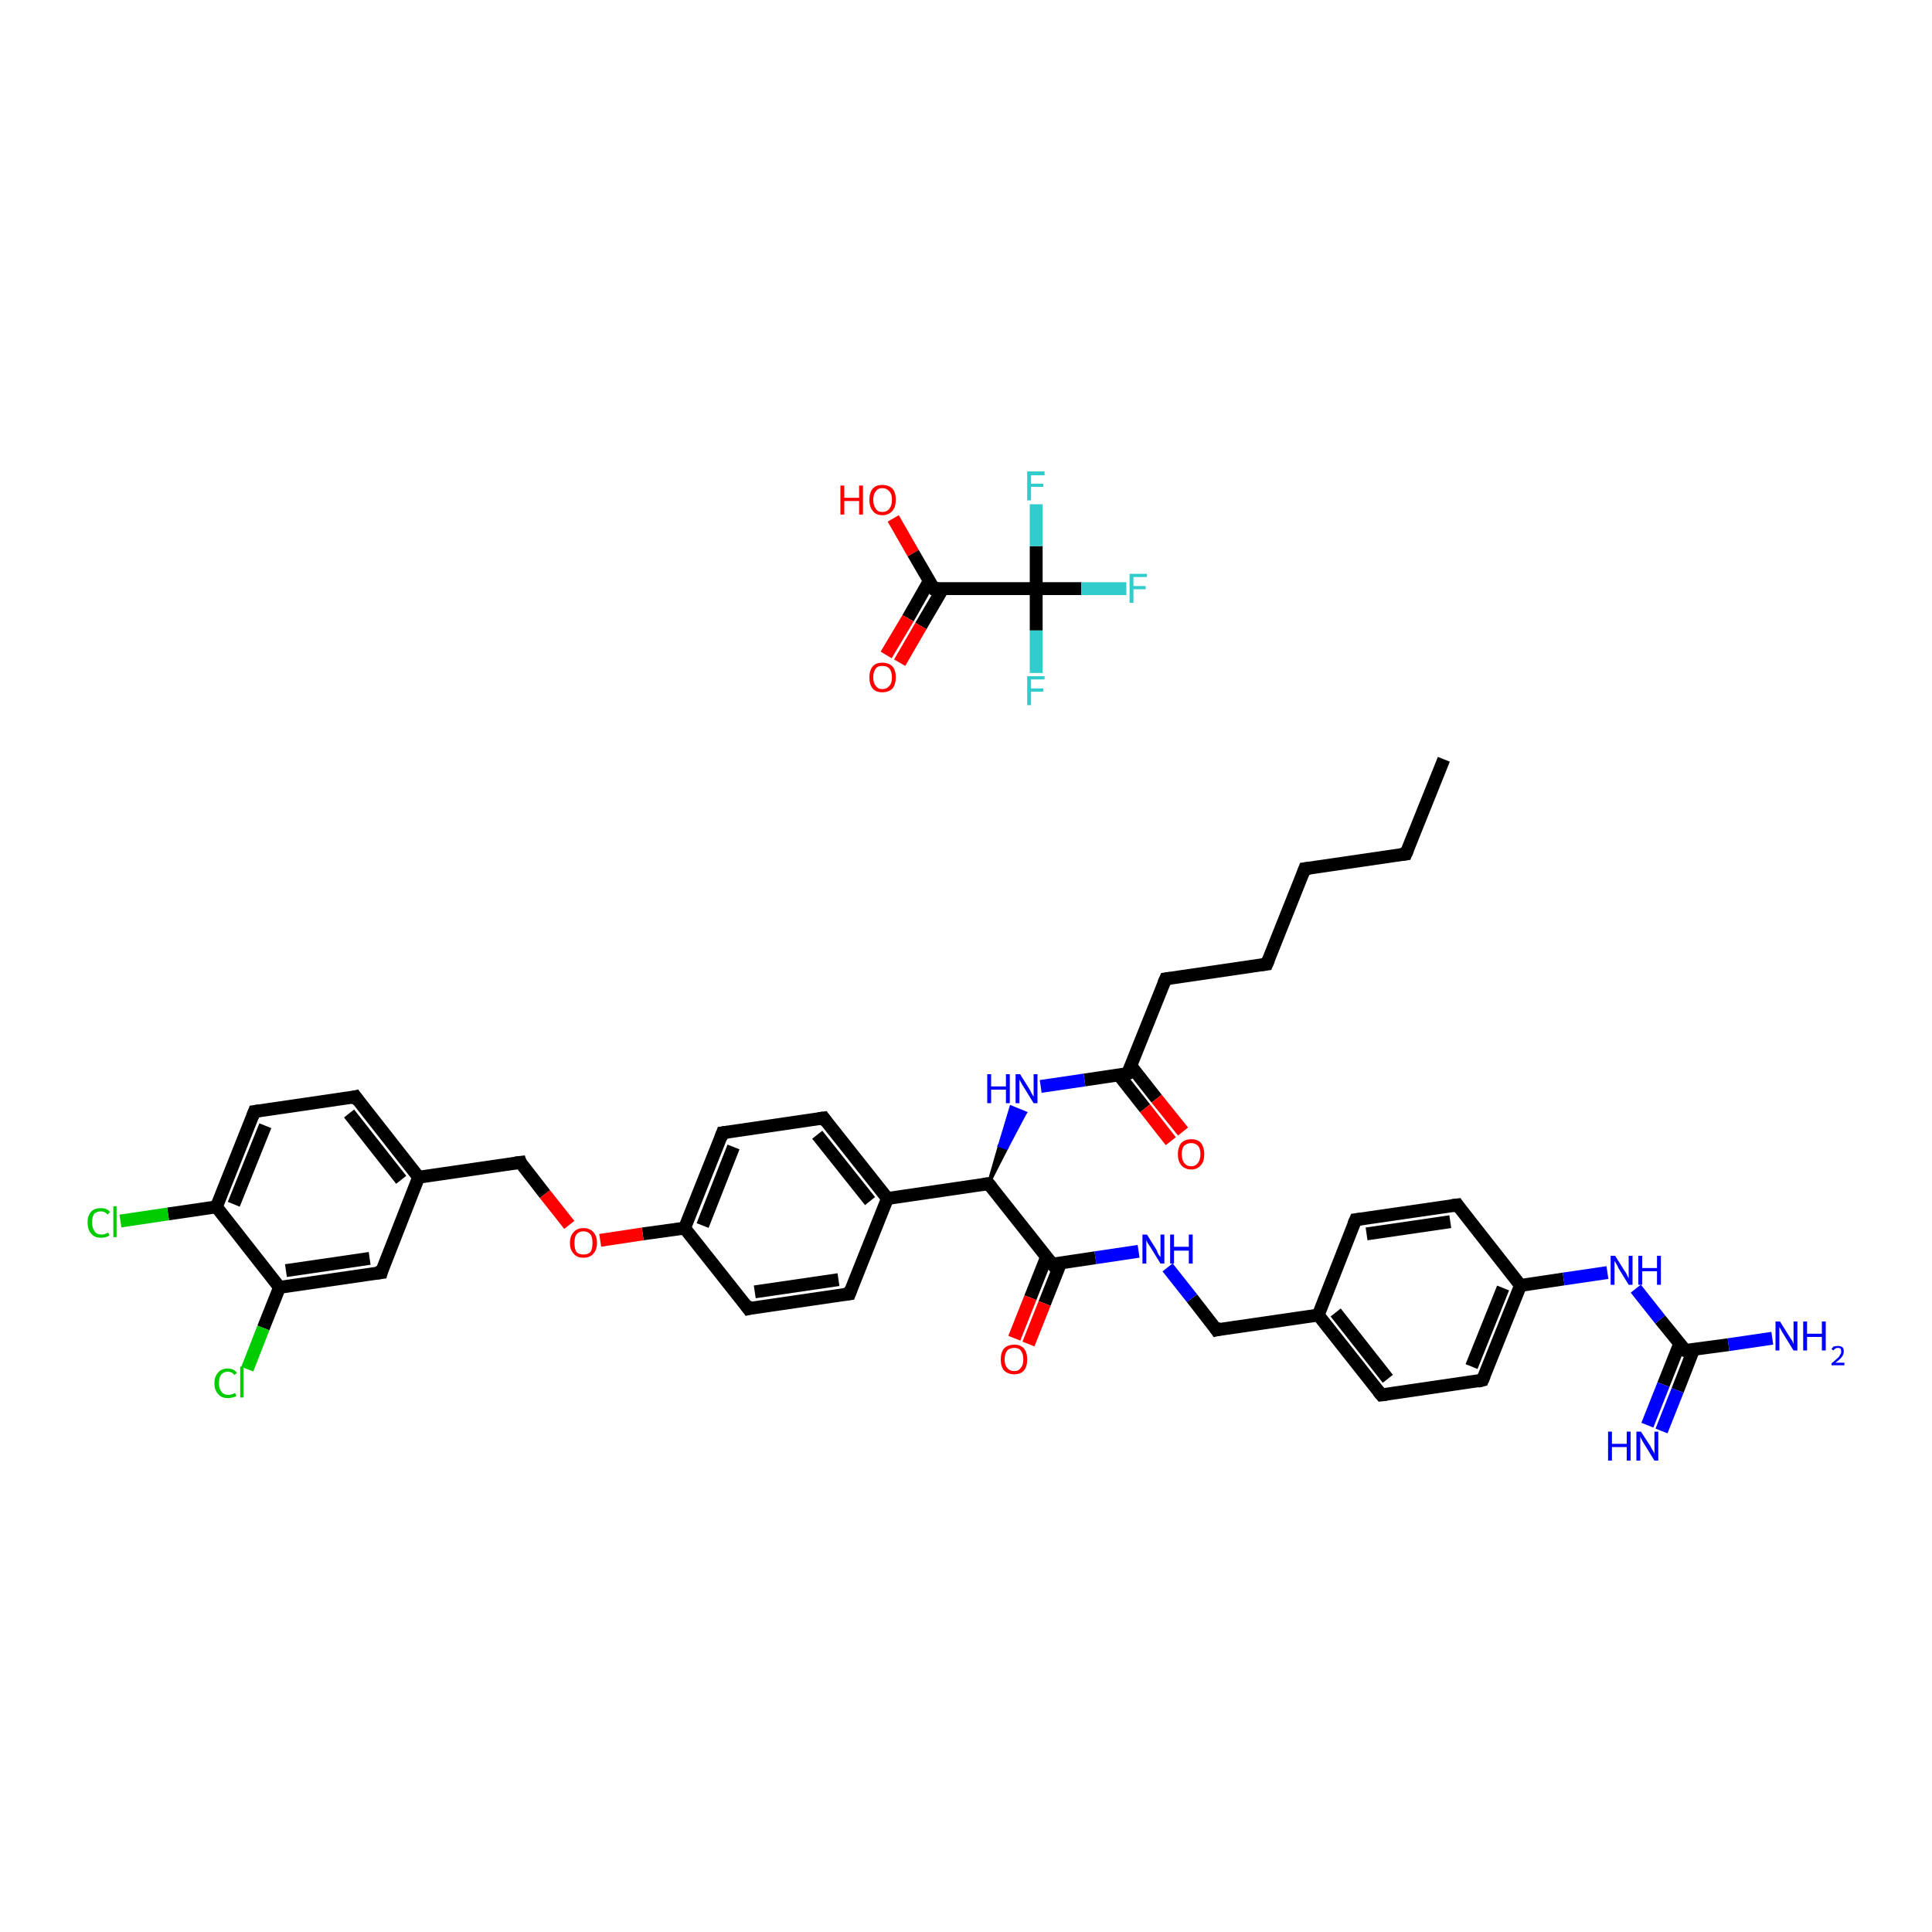 <?xml version='1.0' encoding='iso-8859-1'?>
<svg version='1.1' baseProfile='full'
              xmlns='http://www.w3.org/2000/svg'
                      xmlns:rdkit='http://www.rdkit.org/xml'
                      xmlns:xlink='http://www.w3.org/1999/xlink'
                  xml:space='preserve'
width='300px' height='300px' viewBox='0 0 300 300'>
<!-- END OF HEADER -->
<rect style='opacity:1.0;fill:#FFFFFF;stroke:none' width='300.0' height='300.0' x='0.0' y='0.0'> </rect>
<path class='bond-0 atom-0 atom-1' d='M 138.7,80.5 L 141.8,85.9' style='fill:none;fill-rule:evenodd;stroke:#FF0000;stroke-width:2.0px;stroke-linecap:butt;stroke-linejoin:miter;stroke-opacity:1' />
<path class='bond-0 atom-0 atom-1' d='M 141.8,85.9 L 145.0,91.4' style='fill:none;fill-rule:evenodd;stroke:#000000;stroke-width:2.0px;stroke-linecap:butt;stroke-linejoin:miter;stroke-opacity:1' />
<path class='bond-1 atom-1 atom-2' d='M 144.3,90.2 L 141.0,96.0' style='fill:none;fill-rule:evenodd;stroke:#000000;stroke-width:2.0px;stroke-linecap:butt;stroke-linejoin:miter;stroke-opacity:1' />
<path class='bond-1 atom-1 atom-2' d='M 141.0,96.0 L 137.6,101.7' style='fill:none;fill-rule:evenodd;stroke:#FF0000;stroke-width:2.0px;stroke-linecap:butt;stroke-linejoin:miter;stroke-opacity:1' />
<path class='bond-1 atom-1 atom-2' d='M 146.4,91.4 L 143.0,97.2' style='fill:none;fill-rule:evenodd;stroke:#000000;stroke-width:2.0px;stroke-linecap:butt;stroke-linejoin:miter;stroke-opacity:1' />
<path class='bond-1 atom-1 atom-2' d='M 143.0,97.2 L 139.7,102.9' style='fill:none;fill-rule:evenodd;stroke:#FF0000;stroke-width:2.0px;stroke-linecap:butt;stroke-linejoin:miter;stroke-opacity:1' />
<path class='bond-2 atom-1 atom-3' d='M 145.0,91.4 L 160.9,91.4' style='fill:none;fill-rule:evenodd;stroke:#000000;stroke-width:2.0px;stroke-linecap:butt;stroke-linejoin:miter;stroke-opacity:1' />
<path class='bond-3 atom-3 atom-4' d='M 160.9,91.4 L 167.9,91.4' style='fill:none;fill-rule:evenodd;stroke:#000000;stroke-width:2.0px;stroke-linecap:butt;stroke-linejoin:miter;stroke-opacity:1' />
<path class='bond-3 atom-3 atom-4' d='M 167.9,91.4 L 174.9,91.4' style='fill:none;fill-rule:evenodd;stroke:#33CCCC;stroke-width:2.0px;stroke-linecap:butt;stroke-linejoin:miter;stroke-opacity:1' />
<path class='bond-4 atom-3 atom-5' d='M 160.9,91.4 L 160.9,97.9' style='fill:none;fill-rule:evenodd;stroke:#000000;stroke-width:2.0px;stroke-linecap:butt;stroke-linejoin:miter;stroke-opacity:1' />
<path class='bond-4 atom-3 atom-5' d='M 160.9,97.9 L 160.9,104.5' style='fill:none;fill-rule:evenodd;stroke:#33CCCC;stroke-width:2.0px;stroke-linecap:butt;stroke-linejoin:miter;stroke-opacity:1' />
<path class='bond-5 atom-3 atom-6' d='M 160.9,91.4 L 160.9,84.8' style='fill:none;fill-rule:evenodd;stroke:#000000;stroke-width:2.0px;stroke-linecap:butt;stroke-linejoin:miter;stroke-opacity:1' />
<path class='bond-5 atom-3 atom-6' d='M 160.9,84.8 L 160.9,78.3' style='fill:none;fill-rule:evenodd;stroke:#33CCCC;stroke-width:2.0px;stroke-linecap:butt;stroke-linejoin:miter;stroke-opacity:1' />
<path class='bond-6 atom-7 atom-8' d='M 224.2,117.9 L 218.3,132.6' style='fill:none;fill-rule:evenodd;stroke:#000000;stroke-width:2.0px;stroke-linecap:butt;stroke-linejoin:miter;stroke-opacity:1' />
<path class='bond-7 atom-8 atom-9' d='M 218.3,132.6 L 202.6,134.9' style='fill:none;fill-rule:evenodd;stroke:#000000;stroke-width:2.0px;stroke-linecap:butt;stroke-linejoin:miter;stroke-opacity:1' />
<path class='bond-8 atom-9 atom-10' d='M 202.6,134.9 L 196.7,149.7' style='fill:none;fill-rule:evenodd;stroke:#000000;stroke-width:2.0px;stroke-linecap:butt;stroke-linejoin:miter;stroke-opacity:1' />
<path class='bond-9 atom-10 atom-11' d='M 196.7,149.7 L 181.0,152.0' style='fill:none;fill-rule:evenodd;stroke:#000000;stroke-width:2.0px;stroke-linecap:butt;stroke-linejoin:miter;stroke-opacity:1' />
<path class='bond-10 atom-11 atom-12' d='M 181.0,152.0 L 175.1,166.7' style='fill:none;fill-rule:evenodd;stroke:#000000;stroke-width:2.0px;stroke-linecap:butt;stroke-linejoin:miter;stroke-opacity:1' />
<path class='bond-11 atom-12 atom-13' d='M 173.7,166.9 L 177.8,172.1' style='fill:none;fill-rule:evenodd;stroke:#000000;stroke-width:2.0px;stroke-linecap:butt;stroke-linejoin:miter;stroke-opacity:1' />
<path class='bond-11 atom-12 atom-13' d='M 177.8,172.1 L 181.8,177.2' style='fill:none;fill-rule:evenodd;stroke:#FF0000;stroke-width:2.0px;stroke-linecap:butt;stroke-linejoin:miter;stroke-opacity:1' />
<path class='bond-11 atom-12 atom-13' d='M 175.6,165.5 L 179.6,170.6' style='fill:none;fill-rule:evenodd;stroke:#000000;stroke-width:2.0px;stroke-linecap:butt;stroke-linejoin:miter;stroke-opacity:1' />
<path class='bond-11 atom-12 atom-13' d='M 179.6,170.6 L 183.7,175.7' style='fill:none;fill-rule:evenodd;stroke:#FF0000;stroke-width:2.0px;stroke-linecap:butt;stroke-linejoin:miter;stroke-opacity:1' />
<path class='bond-12 atom-12 atom-14' d='M 175.1,166.7 L 168.4,167.7' style='fill:none;fill-rule:evenodd;stroke:#000000;stroke-width:2.0px;stroke-linecap:butt;stroke-linejoin:miter;stroke-opacity:1' />
<path class='bond-12 atom-12 atom-14' d='M 168.4,167.7 L 161.6,168.7' style='fill:none;fill-rule:evenodd;stroke:#0000FF;stroke-width:2.0px;stroke-linecap:butt;stroke-linejoin:miter;stroke-opacity:1' />
<path class='bond-13 atom-15 atom-14' d='M 153.5,183.8 L 155.2,177.9 L 156.3,178.3 Z' style='fill:#000000;fill-rule:evenodd;fill-opacity:1;stroke:#000000;stroke-width:0.5px;stroke-linecap:butt;stroke-linejoin:miter;stroke-opacity:1;' />
<path class='bond-13 atom-15 atom-14' d='M 155.2,177.9 L 159.2,172.8 L 157.0,171.9 Z' style='fill:#0000FF;fill-rule:evenodd;fill-opacity:1;stroke:#0000FF;stroke-width:0.5px;stroke-linecap:butt;stroke-linejoin:miter;stroke-opacity:1;' />
<path class='bond-13 atom-15 atom-14' d='M 155.2,177.9 L 156.3,178.3 L 159.2,172.8 Z' style='fill:#0000FF;fill-rule:evenodd;fill-opacity:1;stroke:#0000FF;stroke-width:0.5px;stroke-linecap:butt;stroke-linejoin:miter;stroke-opacity:1;' />
<path class='bond-14 atom-15 atom-16' d='M 153.5,183.8 L 163.4,196.3' style='fill:none;fill-rule:evenodd;stroke:#000000;stroke-width:2.0px;stroke-linecap:butt;stroke-linejoin:miter;stroke-opacity:1' />
<path class='bond-15 atom-16 atom-17' d='M 162.5,195.2 L 160.0,201.5' style='fill:none;fill-rule:evenodd;stroke:#000000;stroke-width:2.0px;stroke-linecap:butt;stroke-linejoin:miter;stroke-opacity:1' />
<path class='bond-15 atom-16 atom-17' d='M 160.0,201.5 L 157.5,207.8' style='fill:none;fill-rule:evenodd;stroke:#FF0000;stroke-width:2.0px;stroke-linecap:butt;stroke-linejoin:miter;stroke-opacity:1' />
<path class='bond-15 atom-16 atom-17' d='M 164.7,196.1 L 162.2,202.4' style='fill:none;fill-rule:evenodd;stroke:#000000;stroke-width:2.0px;stroke-linecap:butt;stroke-linejoin:miter;stroke-opacity:1' />
<path class='bond-15 atom-16 atom-17' d='M 162.2,202.4 L 159.7,208.7' style='fill:none;fill-rule:evenodd;stroke:#FF0000;stroke-width:2.0px;stroke-linecap:butt;stroke-linejoin:miter;stroke-opacity:1' />
<path class='bond-16 atom-16 atom-18' d='M 163.4,196.3 L 170.1,195.3' style='fill:none;fill-rule:evenodd;stroke:#000000;stroke-width:2.0px;stroke-linecap:butt;stroke-linejoin:miter;stroke-opacity:1' />
<path class='bond-16 atom-16 atom-18' d='M 170.1,195.3 L 176.8,194.3' style='fill:none;fill-rule:evenodd;stroke:#0000FF;stroke-width:2.0px;stroke-linecap:butt;stroke-linejoin:miter;stroke-opacity:1' />
<path class='bond-17 atom-18 atom-19' d='M 181.3,196.8 L 185.1,201.6' style='fill:none;fill-rule:evenodd;stroke:#0000FF;stroke-width:2.0px;stroke-linecap:butt;stroke-linejoin:miter;stroke-opacity:1' />
<path class='bond-17 atom-18 atom-19' d='M 185.1,201.6 L 188.9,206.5' style='fill:none;fill-rule:evenodd;stroke:#000000;stroke-width:2.0px;stroke-linecap:butt;stroke-linejoin:miter;stroke-opacity:1' />
<path class='bond-18 atom-19 atom-20' d='M 188.9,206.5 L 204.7,204.2' style='fill:none;fill-rule:evenodd;stroke:#000000;stroke-width:2.0px;stroke-linecap:butt;stroke-linejoin:miter;stroke-opacity:1' />
<path class='bond-19 atom-20 atom-21' d='M 204.7,204.2 L 214.5,216.6' style='fill:none;fill-rule:evenodd;stroke:#000000;stroke-width:2.0px;stroke-linecap:butt;stroke-linejoin:miter;stroke-opacity:1' />
<path class='bond-19 atom-20 atom-21' d='M 207.4,203.8 L 215.5,214.1' style='fill:none;fill-rule:evenodd;stroke:#000000;stroke-width:2.0px;stroke-linecap:butt;stroke-linejoin:miter;stroke-opacity:1' />
<path class='bond-20 atom-21 atom-22' d='M 214.5,216.6 L 230.2,214.3' style='fill:none;fill-rule:evenodd;stroke:#000000;stroke-width:2.0px;stroke-linecap:butt;stroke-linejoin:miter;stroke-opacity:1' />
<path class='bond-21 atom-22 atom-23' d='M 230.2,214.3 L 236.1,199.6' style='fill:none;fill-rule:evenodd;stroke:#000000;stroke-width:2.0px;stroke-linecap:butt;stroke-linejoin:miter;stroke-opacity:1' />
<path class='bond-21 atom-22 atom-23' d='M 228.5,212.2 L 233.4,200.0' style='fill:none;fill-rule:evenodd;stroke:#000000;stroke-width:2.0px;stroke-linecap:butt;stroke-linejoin:miter;stroke-opacity:1' />
<path class='bond-22 atom-23 atom-24' d='M 236.1,199.6 L 242.8,198.6' style='fill:none;fill-rule:evenodd;stroke:#000000;stroke-width:2.0px;stroke-linecap:butt;stroke-linejoin:miter;stroke-opacity:1' />
<path class='bond-22 atom-23 atom-24' d='M 242.8,198.6 L 249.6,197.6' style='fill:none;fill-rule:evenodd;stroke:#0000FF;stroke-width:2.0px;stroke-linecap:butt;stroke-linejoin:miter;stroke-opacity:1' />
<path class='bond-23 atom-24 atom-25' d='M 254.0,200.1 L 257.8,204.9' style='fill:none;fill-rule:evenodd;stroke:#0000FF;stroke-width:2.0px;stroke-linecap:butt;stroke-linejoin:miter;stroke-opacity:1' />
<path class='bond-23 atom-24 atom-25' d='M 257.8,204.9 L 261.7,209.7' style='fill:none;fill-rule:evenodd;stroke:#000000;stroke-width:2.0px;stroke-linecap:butt;stroke-linejoin:miter;stroke-opacity:1' />
<path class='bond-24 atom-25 atom-26' d='M 261.7,209.7 L 268.4,208.8' style='fill:none;fill-rule:evenodd;stroke:#000000;stroke-width:2.0px;stroke-linecap:butt;stroke-linejoin:miter;stroke-opacity:1' />
<path class='bond-24 atom-25 atom-26' d='M 268.4,208.8 L 275.2,207.8' style='fill:none;fill-rule:evenodd;stroke:#0000FF;stroke-width:2.0px;stroke-linecap:butt;stroke-linejoin:miter;stroke-opacity:1' />
<path class='bond-25 atom-25 atom-27' d='M 260.8,208.7 L 258.3,215.0' style='fill:none;fill-rule:evenodd;stroke:#000000;stroke-width:2.0px;stroke-linecap:butt;stroke-linejoin:miter;stroke-opacity:1' />
<path class='bond-25 atom-25 atom-27' d='M 258.3,215.0 L 255.8,221.3' style='fill:none;fill-rule:evenodd;stroke:#0000FF;stroke-width:2.0px;stroke-linecap:butt;stroke-linejoin:miter;stroke-opacity:1' />
<path class='bond-25 atom-25 atom-27' d='M 263.0,209.5 L 260.5,215.9' style='fill:none;fill-rule:evenodd;stroke:#000000;stroke-width:2.0px;stroke-linecap:butt;stroke-linejoin:miter;stroke-opacity:1' />
<path class='bond-25 atom-25 atom-27' d='M 260.5,215.9 L 258.0,222.2' style='fill:none;fill-rule:evenodd;stroke:#0000FF;stroke-width:2.0px;stroke-linecap:butt;stroke-linejoin:miter;stroke-opacity:1' />
<path class='bond-26 atom-23 atom-28' d='M 236.1,199.6 L 226.3,187.1' style='fill:none;fill-rule:evenodd;stroke:#000000;stroke-width:2.0px;stroke-linecap:butt;stroke-linejoin:miter;stroke-opacity:1' />
<path class='bond-27 atom-28 atom-29' d='M 226.3,187.1 L 210.5,189.4' style='fill:none;fill-rule:evenodd;stroke:#000000;stroke-width:2.0px;stroke-linecap:butt;stroke-linejoin:miter;stroke-opacity:1' />
<path class='bond-27 atom-28 atom-29' d='M 225.2,189.7 L 212.2,191.6' style='fill:none;fill-rule:evenodd;stroke:#000000;stroke-width:2.0px;stroke-linecap:butt;stroke-linejoin:miter;stroke-opacity:1' />
<path class='bond-28 atom-15 atom-30' d='M 153.5,183.8 L 137.8,186.1' style='fill:none;fill-rule:evenodd;stroke:#000000;stroke-width:2.0px;stroke-linecap:butt;stroke-linejoin:miter;stroke-opacity:1' />
<path class='bond-29 atom-30 atom-31' d='M 137.8,186.1 L 127.9,173.6' style='fill:none;fill-rule:evenodd;stroke:#000000;stroke-width:2.0px;stroke-linecap:butt;stroke-linejoin:miter;stroke-opacity:1' />
<path class='bond-29 atom-30 atom-31' d='M 135.1,186.5 L 126.9,176.2' style='fill:none;fill-rule:evenodd;stroke:#000000;stroke-width:2.0px;stroke-linecap:butt;stroke-linejoin:miter;stroke-opacity:1' />
<path class='bond-30 atom-31 atom-32' d='M 127.9,173.6 L 112.2,175.9' style='fill:none;fill-rule:evenodd;stroke:#000000;stroke-width:2.0px;stroke-linecap:butt;stroke-linejoin:miter;stroke-opacity:1' />
<path class='bond-31 atom-32 atom-33' d='M 112.2,175.9 L 106.3,190.7' style='fill:none;fill-rule:evenodd;stroke:#000000;stroke-width:2.0px;stroke-linecap:butt;stroke-linejoin:miter;stroke-opacity:1' />
<path class='bond-31 atom-32 atom-33' d='M 113.9,178.1 L 109.1,190.3' style='fill:none;fill-rule:evenodd;stroke:#000000;stroke-width:2.0px;stroke-linecap:butt;stroke-linejoin:miter;stroke-opacity:1' />
<path class='bond-32 atom-33 atom-34' d='M 106.3,190.7 L 99.8,191.6' style='fill:none;fill-rule:evenodd;stroke:#000000;stroke-width:2.0px;stroke-linecap:butt;stroke-linejoin:miter;stroke-opacity:1' />
<path class='bond-32 atom-33 atom-34' d='M 99.8,191.6 L 93.2,192.6' style='fill:none;fill-rule:evenodd;stroke:#FF0000;stroke-width:2.0px;stroke-linecap:butt;stroke-linejoin:miter;stroke-opacity:1' />
<path class='bond-33 atom-34 atom-35' d='M 88.4,190.2 L 84.6,185.4' style='fill:none;fill-rule:evenodd;stroke:#FF0000;stroke-width:2.0px;stroke-linecap:butt;stroke-linejoin:miter;stroke-opacity:1' />
<path class='bond-33 atom-34 atom-35' d='M 84.6,185.4 L 80.8,180.5' style='fill:none;fill-rule:evenodd;stroke:#000000;stroke-width:2.0px;stroke-linecap:butt;stroke-linejoin:miter;stroke-opacity:1' />
<path class='bond-34 atom-35 atom-36' d='M 80.8,180.5 L 65.0,182.8' style='fill:none;fill-rule:evenodd;stroke:#000000;stroke-width:2.0px;stroke-linecap:butt;stroke-linejoin:miter;stroke-opacity:1' />
<path class='bond-35 atom-36 atom-37' d='M 65.0,182.8 L 55.2,170.3' style='fill:none;fill-rule:evenodd;stroke:#000000;stroke-width:2.0px;stroke-linecap:butt;stroke-linejoin:miter;stroke-opacity:1' />
<path class='bond-35 atom-36 atom-37' d='M 62.3,183.2 L 54.2,172.9' style='fill:none;fill-rule:evenodd;stroke:#000000;stroke-width:2.0px;stroke-linecap:butt;stroke-linejoin:miter;stroke-opacity:1' />
<path class='bond-36 atom-37 atom-38' d='M 55.2,170.3 L 39.5,172.6' style='fill:none;fill-rule:evenodd;stroke:#000000;stroke-width:2.0px;stroke-linecap:butt;stroke-linejoin:miter;stroke-opacity:1' />
<path class='bond-37 atom-38 atom-39' d='M 39.5,172.6 L 33.6,187.4' style='fill:none;fill-rule:evenodd;stroke:#000000;stroke-width:2.0px;stroke-linecap:butt;stroke-linejoin:miter;stroke-opacity:1' />
<path class='bond-37 atom-38 atom-39' d='M 41.2,174.8 L 36.3,187.0' style='fill:none;fill-rule:evenodd;stroke:#000000;stroke-width:2.0px;stroke-linecap:butt;stroke-linejoin:miter;stroke-opacity:1' />
<path class='bond-38 atom-39 atom-40' d='M 33.6,187.4 L 26.1,188.5' style='fill:none;fill-rule:evenodd;stroke:#000000;stroke-width:2.0px;stroke-linecap:butt;stroke-linejoin:miter;stroke-opacity:1' />
<path class='bond-38 atom-39 atom-40' d='M 26.1,188.5 L 18.7,189.6' style='fill:none;fill-rule:evenodd;stroke:#00CC00;stroke-width:2.0px;stroke-linecap:butt;stroke-linejoin:miter;stroke-opacity:1' />
<path class='bond-39 atom-39 atom-41' d='M 33.6,187.4 L 43.4,199.9' style='fill:none;fill-rule:evenodd;stroke:#000000;stroke-width:2.0px;stroke-linecap:butt;stroke-linejoin:miter;stroke-opacity:1' />
<path class='bond-40 atom-41 atom-42' d='M 43.4,199.9 L 40.9,206.2' style='fill:none;fill-rule:evenodd;stroke:#000000;stroke-width:2.0px;stroke-linecap:butt;stroke-linejoin:miter;stroke-opacity:1' />
<path class='bond-40 atom-41 atom-42' d='M 40.9,206.2 L 38.4,212.6' style='fill:none;fill-rule:evenodd;stroke:#00CC00;stroke-width:2.0px;stroke-linecap:butt;stroke-linejoin:miter;stroke-opacity:1' />
<path class='bond-41 atom-41 atom-43' d='M 43.4,199.9 L 59.2,197.6' style='fill:none;fill-rule:evenodd;stroke:#000000;stroke-width:2.0px;stroke-linecap:butt;stroke-linejoin:miter;stroke-opacity:1' />
<path class='bond-41 atom-41 atom-43' d='M 44.4,197.3 L 57.4,195.4' style='fill:none;fill-rule:evenodd;stroke:#000000;stroke-width:2.0px;stroke-linecap:butt;stroke-linejoin:miter;stroke-opacity:1' />
<path class='bond-42 atom-33 atom-44' d='M 106.3,190.7 L 116.2,203.2' style='fill:none;fill-rule:evenodd;stroke:#000000;stroke-width:2.0px;stroke-linecap:butt;stroke-linejoin:miter;stroke-opacity:1' />
<path class='bond-43 atom-44 atom-45' d='M 116.2,203.2 L 131.9,200.9' style='fill:none;fill-rule:evenodd;stroke:#000000;stroke-width:2.0px;stroke-linecap:butt;stroke-linejoin:miter;stroke-opacity:1' />
<path class='bond-43 atom-44 atom-45' d='M 117.2,200.6 L 130.2,198.7' style='fill:none;fill-rule:evenodd;stroke:#000000;stroke-width:2.0px;stroke-linecap:butt;stroke-linejoin:miter;stroke-opacity:1' />
<path class='bond-44 atom-29 atom-20' d='M 210.5,189.4 L 204.7,204.2' style='fill:none;fill-rule:evenodd;stroke:#000000;stroke-width:2.0px;stroke-linecap:butt;stroke-linejoin:miter;stroke-opacity:1' />
<path class='bond-45 atom-45 atom-30' d='M 131.9,200.9 L 137.8,186.1' style='fill:none;fill-rule:evenodd;stroke:#000000;stroke-width:2.0px;stroke-linecap:butt;stroke-linejoin:miter;stroke-opacity:1' />
<path class='bond-46 atom-43 atom-36' d='M 59.2,197.6 L 65.0,182.8' style='fill:none;fill-rule:evenodd;stroke:#000000;stroke-width:2.0px;stroke-linecap:butt;stroke-linejoin:miter;stroke-opacity:1' />
<path d='M 144.8,91.1 L 145.0,91.4 L 145.8,91.4' style='fill:none;stroke:#000000;stroke-width:2.0px;stroke-linecap:butt;stroke-linejoin:miter;stroke-opacity:1;' />
<path d='M 218.6,131.9 L 218.3,132.6 L 217.5,132.7' style='fill:none;stroke:#000000;stroke-width:2.0px;stroke-linecap:butt;stroke-linejoin:miter;stroke-opacity:1;' />
<path d='M 203.4,134.8 L 202.6,134.9 L 202.3,135.7' style='fill:none;stroke:#000000;stroke-width:2.0px;stroke-linecap:butt;stroke-linejoin:miter;stroke-opacity:1;' />
<path d='M 197.0,149.0 L 196.7,149.7 L 195.9,149.8' style='fill:none;stroke:#000000;stroke-width:2.0px;stroke-linecap:butt;stroke-linejoin:miter;stroke-opacity:1;' />
<path d='M 181.8,151.9 L 181.0,152.0 L 180.7,152.7' style='fill:none;stroke:#000000;stroke-width:2.0px;stroke-linecap:butt;stroke-linejoin:miter;stroke-opacity:1;' />
<path d='M 175.4,166.0 L 175.1,166.7 L 174.8,166.8' style='fill:none;stroke:#000000;stroke-width:2.0px;stroke-linecap:butt;stroke-linejoin:miter;stroke-opacity:1;' />
<path d='M 154.0,184.4 L 153.5,183.8 L 152.7,183.9' style='fill:none;stroke:#000000;stroke-width:2.0px;stroke-linecap:butt;stroke-linejoin:miter;stroke-opacity:1;' />
<path d='M 162.9,195.7 L 163.4,196.3 L 163.7,196.2' style='fill:none;stroke:#000000;stroke-width:2.0px;stroke-linecap:butt;stroke-linejoin:miter;stroke-opacity:1;' />
<path d='M 188.7,206.2 L 188.9,206.5 L 189.7,206.3' style='fill:none;stroke:#000000;stroke-width:2.0px;stroke-linecap:butt;stroke-linejoin:miter;stroke-opacity:1;' />
<path d='M 214.0,216.0 L 214.5,216.6 L 215.3,216.5' style='fill:none;stroke:#000000;stroke-width:2.0px;stroke-linecap:butt;stroke-linejoin:miter;stroke-opacity:1;' />
<path d='M 229.4,214.5 L 230.2,214.3 L 230.5,213.6' style='fill:none;stroke:#000000;stroke-width:2.0px;stroke-linecap:butt;stroke-linejoin:miter;stroke-opacity:1;' />
<path d='M 261.5,209.5 L 261.7,209.7 L 262.0,209.7' style='fill:none;stroke:#000000;stroke-width:2.0px;stroke-linecap:butt;stroke-linejoin:miter;stroke-opacity:1;' />
<path d='M 226.7,187.7 L 226.3,187.1 L 225.5,187.2' style='fill:none;stroke:#000000;stroke-width:2.0px;stroke-linecap:butt;stroke-linejoin:miter;stroke-opacity:1;' />
<path d='M 211.3,189.3 L 210.5,189.4 L 210.2,190.1' style='fill:none;stroke:#000000;stroke-width:2.0px;stroke-linecap:butt;stroke-linejoin:miter;stroke-opacity:1;' />
<path d='M 128.4,174.3 L 127.9,173.6 L 127.1,173.7' style='fill:none;stroke:#000000;stroke-width:2.0px;stroke-linecap:butt;stroke-linejoin:miter;stroke-opacity:1;' />
<path d='M 113.0,175.8 L 112.2,175.9 L 111.9,176.7' style='fill:none;stroke:#000000;stroke-width:2.0px;stroke-linecap:butt;stroke-linejoin:miter;stroke-opacity:1;' />
<path d='M 80.9,180.8 L 80.8,180.5 L 80.0,180.6' style='fill:none;stroke:#000000;stroke-width:2.0px;stroke-linecap:butt;stroke-linejoin:miter;stroke-opacity:1;' />
<path d='M 55.7,171.0 L 55.2,170.3 L 54.4,170.5' style='fill:none;stroke:#000000;stroke-width:2.0px;stroke-linecap:butt;stroke-linejoin:miter;stroke-opacity:1;' />
<path d='M 40.2,172.5 L 39.5,172.6 L 39.2,173.4' style='fill:none;stroke:#000000;stroke-width:2.0px;stroke-linecap:butt;stroke-linejoin:miter;stroke-opacity:1;' />
<path d='M 58.4,197.7 L 59.2,197.6 L 59.4,196.8' style='fill:none;stroke:#000000;stroke-width:2.0px;stroke-linecap:butt;stroke-linejoin:miter;stroke-opacity:1;' />
<path d='M 115.7,202.5 L 116.2,203.2 L 117.0,203.0' style='fill:none;stroke:#000000;stroke-width:2.0px;stroke-linecap:butt;stroke-linejoin:miter;stroke-opacity:1;' />
<path d='M 131.1,201.0 L 131.9,200.9 L 132.2,200.1' style='fill:none;stroke:#000000;stroke-width:2.0px;stroke-linecap:butt;stroke-linejoin:miter;stroke-opacity:1;' />
<path class='atom-0' d='M 130.5 75.4
L 131.1 75.4
L 131.1 77.3
L 133.4 77.3
L 133.4 75.4
L 134.0 75.4
L 134.0 79.9
L 133.4 79.9
L 133.4 77.8
L 131.1 77.8
L 131.1 79.9
L 130.5 79.9
L 130.5 75.4
' fill='#FF0000'/>
<path class='atom-0' d='M 135.0 77.6
Q 135.0 76.5, 135.5 75.9
Q 136.0 75.3, 137.0 75.3
Q 138.0 75.3, 138.6 75.9
Q 139.1 76.5, 139.1 77.6
Q 139.1 78.7, 138.6 79.3
Q 138.0 80.0, 137.0 80.0
Q 136.0 80.0, 135.5 79.3
Q 135.0 78.7, 135.0 77.6
M 137.0 79.5
Q 137.7 79.5, 138.1 79.0
Q 138.5 78.5, 138.5 77.6
Q 138.5 76.7, 138.1 76.3
Q 137.7 75.8, 137.0 75.8
Q 136.3 75.8, 136.0 76.3
Q 135.6 76.7, 135.6 77.6
Q 135.6 78.5, 136.0 79.0
Q 136.3 79.5, 137.0 79.5
' fill='#FF0000'/>
<path class='atom-2' d='M 135.0 105.2
Q 135.0 104.1, 135.5 103.5
Q 136.0 102.9, 137.0 102.9
Q 138.0 102.9, 138.6 103.5
Q 139.1 104.1, 139.1 105.2
Q 139.1 106.2, 138.6 106.9
Q 138.0 107.5, 137.0 107.5
Q 136.0 107.5, 135.5 106.9
Q 135.0 106.3, 135.0 105.2
M 137.0 107.0
Q 137.7 107.0, 138.1 106.5
Q 138.5 106.1, 138.5 105.2
Q 138.5 104.3, 138.1 103.8
Q 137.7 103.4, 137.0 103.4
Q 136.3 103.4, 136.0 103.8
Q 135.6 104.3, 135.6 105.2
Q 135.6 106.1, 136.0 106.5
Q 136.3 107.0, 137.0 107.0
' fill='#FF0000'/>
<path class='atom-4' d='M 175.4 89.1
L 178.1 89.1
L 178.1 89.6
L 176.0 89.6
L 176.0 91.0
L 177.9 91.0
L 177.9 91.5
L 176.0 91.5
L 176.0 93.6
L 175.4 93.6
L 175.4 89.1
' fill='#33CCCC'/>
<path class='atom-5' d='M 159.5 105.0
L 162.2 105.0
L 162.2 105.5
L 160.1 105.5
L 160.1 106.9
L 162.0 106.9
L 162.0 107.4
L 160.1 107.4
L 160.1 109.5
L 159.5 109.5
L 159.5 105.0
' fill='#33CCCC'/>
<path class='atom-6' d='M 159.5 73.2
L 162.2 73.2
L 162.2 73.8
L 160.1 73.8
L 160.1 75.1
L 162.0 75.1
L 162.0 75.6
L 160.1 75.6
L 160.1 77.7
L 159.5 77.7
L 159.5 73.2
' fill='#33CCCC'/>
<path class='atom-13' d='M 182.9 179.2
Q 182.9 178.2, 183.4 177.5
Q 184.0 176.9, 185.0 176.9
Q 186.0 176.9, 186.5 177.5
Q 187.0 178.2, 187.0 179.2
Q 187.0 180.3, 186.5 180.9
Q 185.9 181.6, 185.0 181.6
Q 184.0 181.6, 183.4 180.9
Q 182.9 180.3, 182.9 179.2
M 185.0 181.1
Q 185.6 181.1, 186.0 180.6
Q 186.4 180.1, 186.4 179.2
Q 186.4 178.3, 186.0 177.9
Q 185.6 177.5, 185.0 177.5
Q 184.3 177.5, 183.9 177.9
Q 183.5 178.3, 183.5 179.2
Q 183.5 180.1, 183.9 180.6
Q 184.3 181.1, 185.0 181.1
' fill='#FF0000'/>
<path class='atom-14' d='M 153.3 166.8
L 153.9 166.8
L 153.9 168.7
L 156.2 168.7
L 156.2 166.8
L 156.8 166.8
L 156.8 171.3
L 156.2 171.3
L 156.2 169.2
L 153.9 169.2
L 153.9 171.3
L 153.3 171.3
L 153.3 166.8
' fill='#0000FF'/>
<path class='atom-14' d='M 158.4 166.8
L 159.9 169.2
Q 160.0 169.4, 160.2 169.8
Q 160.5 170.3, 160.5 170.3
L 160.5 166.8
L 161.1 166.8
L 161.1 171.3
L 160.5 171.3
L 158.9 168.7
Q 158.7 168.4, 158.5 168.0
Q 158.3 167.7, 158.3 167.6
L 158.3 171.3
L 157.7 171.3
L 157.7 166.8
L 158.4 166.8
' fill='#0000FF'/>
<path class='atom-17' d='M 155.4 211.1
Q 155.4 210.0, 155.9 209.4
Q 156.5 208.8, 157.5 208.8
Q 158.5 208.8, 159.0 209.4
Q 159.5 210.0, 159.5 211.1
Q 159.5 212.2, 159.0 212.8
Q 158.5 213.4, 157.5 213.4
Q 156.5 213.4, 155.9 212.8
Q 155.4 212.2, 155.4 211.1
M 157.5 212.9
Q 158.2 212.9, 158.5 212.4
Q 158.9 212.0, 158.9 211.1
Q 158.9 210.2, 158.5 209.7
Q 158.2 209.3, 157.5 209.3
Q 156.8 209.3, 156.4 209.7
Q 156.0 210.2, 156.0 211.1
Q 156.0 212.0, 156.4 212.4
Q 156.8 212.9, 157.5 212.9
' fill='#FF0000'/>
<path class='atom-18' d='M 178.1 191.7
L 179.6 194.1
Q 179.7 194.4, 179.9 194.8
Q 180.2 195.2, 180.2 195.2
L 180.2 191.7
L 180.8 191.7
L 180.8 196.2
L 180.2 196.2
L 178.6 193.6
Q 178.4 193.3, 178.2 193.0
Q 178.0 192.6, 178.0 192.5
L 178.0 196.2
L 177.4 196.2
L 177.4 191.7
L 178.1 191.7
' fill='#0000FF'/>
<path class='atom-18' d='M 181.7 191.7
L 182.3 191.7
L 182.3 193.6
L 184.6 193.6
L 184.6 191.7
L 185.2 191.7
L 185.2 196.2
L 184.6 196.2
L 184.6 194.2
L 182.3 194.2
L 182.3 196.2
L 181.7 196.2
L 181.7 191.7
' fill='#0000FF'/>
<path class='atom-24' d='M 250.8 195.0
L 252.3 197.4
Q 252.5 197.6, 252.7 198.1
Q 252.9 198.5, 252.9 198.5
L 252.9 195.0
L 253.5 195.0
L 253.5 199.5
L 252.9 199.5
L 251.3 196.9
Q 251.2 196.6, 251.0 196.3
Q 250.8 195.9, 250.7 195.8
L 250.7 199.5
L 250.1 199.5
L 250.1 195.0
L 250.8 195.0
' fill='#0000FF'/>
<path class='atom-24' d='M 254.4 195.0
L 255.0 195.0
L 255.0 196.9
L 257.3 196.9
L 257.3 195.0
L 257.9 195.0
L 257.9 199.5
L 257.3 199.5
L 257.3 197.4
L 255.0 197.4
L 255.0 199.5
L 254.4 199.5
L 254.4 195.0
' fill='#0000FF'/>
<path class='atom-26' d='M 276.4 205.2
L 277.9 207.6
Q 278.0 207.8, 278.3 208.2
Q 278.5 208.7, 278.5 208.7
L 278.5 205.2
L 279.1 205.2
L 279.1 209.7
L 278.5 209.7
L 276.9 207.1
Q 276.7 206.8, 276.5 206.4
Q 276.3 206.1, 276.3 206.0
L 276.3 209.7
L 275.7 209.7
L 275.7 205.2
L 276.4 205.2
' fill='#0000FF'/>
<path class='atom-26' d='M 280.0 205.2
L 280.6 205.2
L 280.6 207.1
L 282.9 207.1
L 282.9 205.2
L 283.5 205.2
L 283.5 209.7
L 282.9 209.7
L 282.9 207.6
L 280.6 207.6
L 280.6 209.7
L 280.0 209.7
L 280.0 205.2
' fill='#0000FF'/>
<path class='atom-26' d='M 284.4 209.5
Q 284.5 209.3, 284.7 209.1
Q 285.0 209.0, 285.4 209.0
Q 285.8 209.0, 286.1 209.2
Q 286.3 209.4, 286.3 209.9
Q 286.3 210.3, 286.0 210.7
Q 285.7 211.1, 285.0 211.6
L 286.4 211.6
L 286.4 212.0
L 284.4 212.0
L 284.4 211.7
Q 284.9 211.3, 285.2 211.0
Q 285.6 210.7, 285.7 210.4
Q 285.9 210.2, 285.9 209.9
Q 285.9 209.6, 285.8 209.4
Q 285.6 209.3, 285.4 209.3
Q 285.1 209.3, 285.0 209.4
Q 284.8 209.5, 284.7 209.7
L 284.4 209.5
' fill='#0000FF'/>
<path class='atom-27' d='M 249.7 222.3
L 250.3 222.3
L 250.3 224.2
L 252.6 224.2
L 252.6 222.3
L 253.2 222.3
L 253.2 226.8
L 252.6 226.8
L 252.6 224.7
L 250.3 224.7
L 250.3 226.8
L 249.7 226.8
L 249.7 222.3
' fill='#0000FF'/>
<path class='atom-27' d='M 254.8 222.3
L 256.3 224.6
Q 256.4 224.9, 256.7 225.3
Q 256.9 225.7, 256.9 225.8
L 256.9 222.3
L 257.5 222.3
L 257.5 226.8
L 256.9 226.8
L 255.3 224.2
Q 255.1 223.9, 254.9 223.5
Q 254.7 223.2, 254.7 223.0
L 254.7 226.8
L 254.1 226.8
L 254.1 222.3
L 254.8 222.3
' fill='#0000FF'/>
<path class='atom-34' d='M 88.5 193.0
Q 88.5 191.9, 89.1 191.3
Q 89.6 190.7, 90.6 190.7
Q 91.6 190.7, 92.1 191.3
Q 92.7 191.9, 92.7 193.0
Q 92.7 194.1, 92.1 194.7
Q 91.6 195.3, 90.6 195.3
Q 89.6 195.3, 89.1 194.7
Q 88.5 194.1, 88.5 193.0
M 90.6 194.8
Q 91.3 194.8, 91.7 194.4
Q 92.0 193.9, 92.0 193.0
Q 92.0 192.1, 91.7 191.7
Q 91.3 191.2, 90.6 191.2
Q 89.9 191.2, 89.5 191.7
Q 89.2 192.1, 89.2 193.0
Q 89.2 193.9, 89.5 194.4
Q 89.9 194.8, 90.6 194.8
' fill='#FF0000'/>
<path class='atom-40' d='M 13.6 189.8
Q 13.6 188.7, 14.2 188.1
Q 14.7 187.6, 15.7 187.6
Q 16.6 187.6, 17.1 188.2
L 16.7 188.6
Q 16.3 188.1, 15.7 188.1
Q 15.0 188.1, 14.6 188.5
Q 14.3 189.0, 14.3 189.8
Q 14.3 190.7, 14.7 191.2
Q 15.0 191.7, 15.8 191.7
Q 16.2 191.7, 16.8 191.4
L 17.0 191.8
Q 16.8 192.0, 16.4 192.1
Q 16.1 192.2, 15.7 192.2
Q 14.7 192.2, 14.2 191.6
Q 13.6 191.0, 13.6 189.8
' fill='#00CC00'/>
<path class='atom-40' d='M 17.6 187.3
L 18.1 187.3
L 18.1 192.1
L 17.6 192.1
L 17.6 187.3
' fill='#00CC00'/>
<path class='atom-42' d='M 33.3 214.8
Q 33.3 213.7, 33.9 213.1
Q 34.4 212.5, 35.4 212.5
Q 36.3 212.5, 36.8 213.2
L 36.4 213.5
Q 36.0 213.0, 35.4 213.0
Q 34.7 213.0, 34.3 213.5
Q 34.0 213.9, 34.0 214.8
Q 34.0 215.7, 34.4 216.1
Q 34.7 216.6, 35.5 216.6
Q 35.9 216.6, 36.5 216.3
L 36.7 216.8
Q 36.5 216.9, 36.1 217.0
Q 35.8 217.1, 35.4 217.1
Q 34.4 217.1, 33.9 216.5
Q 33.3 215.9, 33.3 214.8
' fill='#00CC00'/>
<path class='atom-42' d='M 37.3 212.2
L 37.8 212.2
L 37.8 217.0
L 37.3 217.0
L 37.3 212.2
' fill='#00CC00'/>
</svg>
